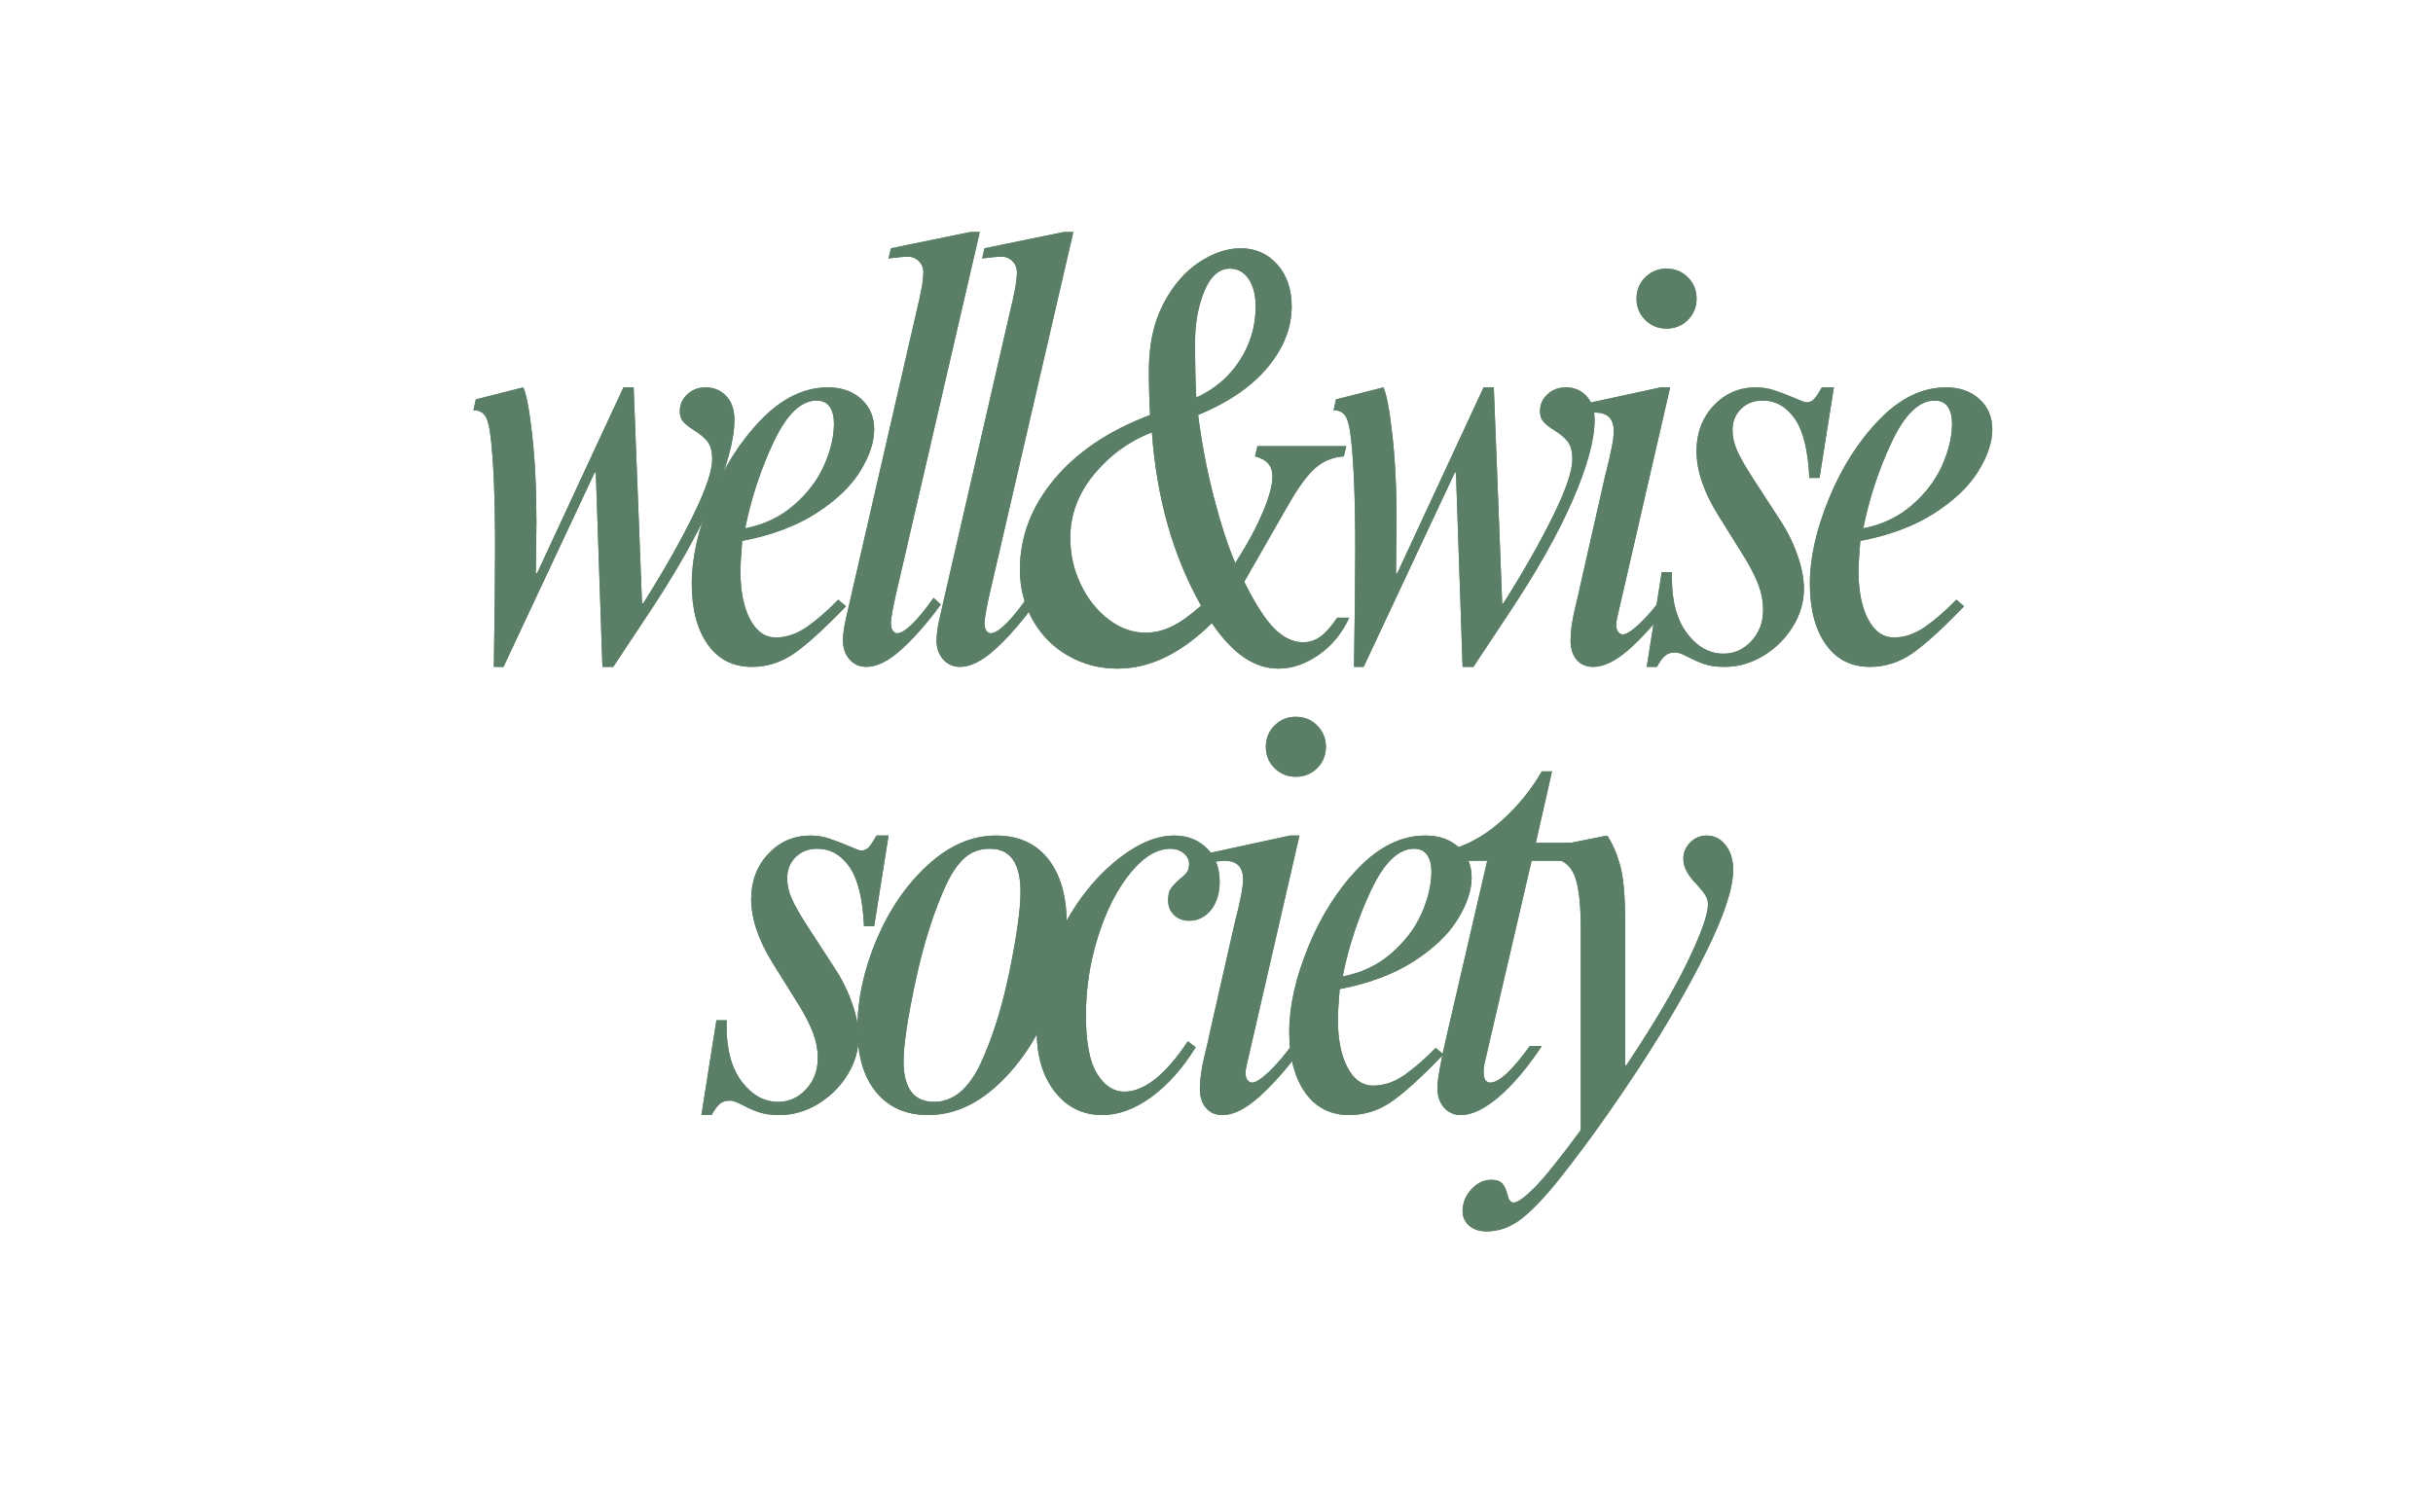 <svg version="1.0" preserveAspectRatio="xMidYMid meet" height="590" viewBox="0 0 711.75 442.5" zoomAndPan="magnify" width="949" xmlns:xlink="http://www.w3.org/1999/xlink" xmlns="http://www.w3.org/2000/svg"><defs><g></g><clipPath id="f365a21f5d"><rect height="309" y="0" width="457" x="0"></rect></clipPath><clipPath id="3c21286a77"><rect height="309" y="0" width="457" x="0"></rect></clipPath></defs><g transform="matrix(1, 0, 0, 1, 129, 66)"><g clip-path="url(#f365a21f5d)"><g fill-opacity="1" fill="#5a7f66"><g transform="translate(0.206, 127.022)"><g><path d="M 27.719 -40.188 L 27.547 -25.266 L 27.906 -25.266 L 53.172 -79.672 L 56.156 -79.672 L 58.609 -16.5 L 58.969 -16.5 C 64.812 -25.738 69.633 -34.219 73.438 -41.938 C 77.238 -49.656 79.141 -55.211 79.141 -58.609 C 79.141 -60.953 78.672 -62.707 77.734 -63.875 C 76.797 -65.039 75.453 -66.148 73.703 -67.203 C 72.41 -68.023 71.414 -68.816 70.719 -69.578 C 70.02 -70.336 69.672 -71.363 69.672 -72.656 C 69.672 -74.645 70.398 -76.312 71.859 -77.656 C 73.316 -79 75.102 -79.672 77.219 -79.672 C 79.664 -79.672 81.68 -78.82 83.266 -77.125 C 84.848 -75.426 85.641 -73.113 85.641 -70.188 C 85.641 -64.344 83.504 -56.504 79.234 -46.672 C 74.961 -36.848 68.613 -25.617 60.188 -12.984 L 50.188 2.109 L 47.031 2.109 L 45.094 -54.75 L 44.75 -54.75 L 18.078 2.109 L 15.266 2.109 C 15.504 -13.336 15.625 -24.922 15.625 -32.641 C 15.625 -47.617 15.156 -58.734 14.219 -65.984 C 13.863 -68.785 13.305 -70.656 12.547 -71.594 C 11.785 -72.531 10.703 -73 9.297 -73 L 10 -76.156 L 23.859 -79.672 C 24.797 -77.68 25.672 -73.031 26.484 -65.719 C 27.305 -58.406 27.719 -49.895 27.719 -40.188 Z M 27.719 -40.188"></path></g></g></g><g fill-opacity="1" fill="#5a7f66"><g transform="translate(65.484, 127.022)"><g><path d="M 47.734 -79.672 C 51.711 -79.672 54.957 -78.531 57.469 -76.25 C 59.988 -73.969 61.25 -71.016 61.25 -67.391 C 61.25 -63.641 59.875 -59.539 57.125 -55.094 C 54.375 -50.656 50.07 -46.562 44.219 -42.812 C 38.375 -39.07 31.18 -36.383 22.641 -34.75 C 22.285 -30.188 22.109 -27.316 22.109 -26.141 C 22.109 -20.18 23.039 -15.414 24.906 -11.844 C 26.781 -8.281 29.301 -6.5 32.469 -6.5 C 35.625 -6.5 38.691 -7.551 41.672 -9.656 C 44.66 -11.758 47.676 -14.391 50.719 -17.547 L 53 -15.625 C 46.562 -8.945 41.469 -4.32 37.719 -1.75 C 33.977 0.82 29.883 2.109 25.438 2.109 C 19.945 2.109 15.648 -0.082 12.547 -4.469 C 9.441 -8.863 7.891 -14.801 7.891 -22.281 C 7.891 -29.77 9.758 -38.078 13.5 -47.203 C 17.25 -56.328 22.164 -64.02 28.25 -70.281 C 34.332 -76.539 40.828 -79.672 47.734 -79.672 Z M 23.516 -38.438 C 29.016 -39.488 33.754 -41.738 37.734 -45.188 C 41.711 -48.633 44.664 -52.52 46.594 -56.844 C 48.52 -61.176 49.484 -65.273 49.484 -69.141 C 49.484 -71.129 49.07 -72.738 48.25 -73.969 C 47.438 -75.195 46.148 -75.812 44.391 -75.812 C 39.828 -75.812 35.645 -71.773 31.844 -63.703 C 28.039 -55.629 25.266 -47.207 23.516 -38.438 Z M 23.516 -38.438"></path></g></g></g><g fill-opacity="1" fill="#5a7f66"><g transform="translate(109.353, 127.022)"><g><path d="M 48.266 -125.125 L 24.562 -22.641 C 23.039 -16.316 22.281 -12.281 22.281 -10.531 C 22.281 -9.707 22.457 -9.031 22.812 -8.5 C 23.164 -7.977 23.578 -7.719 24.047 -7.719 C 26.266 -7.719 29.832 -11.172 34.75 -18.078 L 36.859 -16.141 C 33.223 -11.109 29.473 -6.805 25.609 -3.234 C 21.754 0.328 18.25 2.109 15.094 2.109 C 13.102 2.109 11.461 1.379 10.172 -0.078 C 8.891 -1.547 8.25 -3.391 8.25 -5.609 C 8.25 -7.484 8.598 -9.883 9.297 -12.812 L 30.188 -103.719 C 30.414 -104.531 30.734 -105.988 31.141 -108.094 C 31.555 -110.195 31.766 -111.953 31.766 -113.359 C 31.766 -114.648 31.32 -115.734 30.438 -116.609 C 29.562 -117.484 28.484 -117.922 27.203 -117.922 C 26.266 -117.922 24.391 -117.75 21.578 -117.406 L 22.281 -120.375 L 45.453 -125.125 Z M 48.266 -125.125"></path></g></g></g><g fill-opacity="1" fill="#5a7f66"><g transform="translate(136.727, 127.022)"><g><path d="M 48.266 -125.125 L 24.562 -22.641 C 23.039 -16.316 22.281 -12.281 22.281 -10.531 C 22.281 -9.707 22.457 -9.031 22.812 -8.5 C 23.164 -7.977 23.578 -7.719 24.047 -7.719 C 26.266 -7.719 29.832 -11.172 34.75 -18.078 L 36.859 -16.141 C 33.223 -11.109 29.473 -6.805 25.609 -3.234 C 21.754 0.328 18.25 2.109 15.094 2.109 C 13.102 2.109 11.461 1.379 10.172 -0.078 C 8.891 -1.547 8.25 -3.391 8.25 -5.609 C 8.25 -7.484 8.598 -9.883 9.297 -12.812 L 30.188 -103.719 C 30.414 -104.531 30.734 -105.988 31.141 -108.094 C 31.555 -110.195 31.766 -111.953 31.766 -113.359 C 31.766 -114.648 31.32 -115.734 30.438 -116.609 C 29.562 -117.484 28.484 -117.922 27.203 -117.922 C 26.266 -117.922 24.391 -117.75 21.578 -117.406 L 22.281 -120.375 L 45.453 -125.125 Z M 48.266 -125.125"></path></g></g></g><g fill-opacity="1" fill="#5a7f66"><g transform="translate(164.101, 127.022)"><g><path d="M 43 -84.578 C 43 -92.18 44.398 -98.676 47.203 -104.062 C 50.016 -109.445 53.492 -113.508 57.641 -116.25 C 61.797 -119 65.863 -120.375 69.844 -120.375 C 74.164 -120.375 77.734 -118.797 80.547 -115.641 C 83.359 -112.484 84.766 -108.391 84.766 -103.359 C 84.766 -97.16 82.453 -91.254 77.828 -85.641 C 73.203 -80.023 66.391 -75.344 57.391 -71.594 C 58.441 -63.406 59.957 -55.453 61.938 -47.734 C 63.926 -40.016 66.035 -33.52 68.266 -28.25 C 71.773 -33.75 74.461 -38.723 76.328 -43.172 C 78.203 -47.617 79.141 -51.066 79.141 -53.516 C 79.141 -55.16 78.727 -56.445 77.906 -57.375 C 77.094 -58.312 75.805 -59.016 74.047 -59.484 L 74.75 -62.469 L 100.734 -62.469 L 100.031 -59.484 C 96.863 -59.254 94.141 -58.172 91.859 -56.234 C 89.578 -54.305 86.977 -50.828 84.062 -45.797 L 70.891 -22.812 C 74.055 -16.375 76.984 -11.812 79.672 -9.125 C 82.359 -6.438 85.164 -5.094 88.094 -5.094 C 89.969 -5.094 91.664 -5.645 93.188 -6.75 C 94.707 -7.863 96.344 -9.707 98.094 -12.281 L 101.609 -12.281 C 99.504 -7.719 96.52 -4.094 92.656 -1.406 C 88.789 1.281 84.867 2.625 80.891 2.625 C 73.879 2.625 67.391 -1.816 61.422 -10.703 C 52.41 -1.816 43.227 2.625 33.875 2.625 C 28.602 2.625 23.773 1.367 19.391 -1.141 C 15.004 -3.648 11.551 -7.129 9.031 -11.578 C 6.52 -16.023 5.266 -20.941 5.266 -26.328 C 5.266 -35.922 8.598 -44.723 15.266 -52.734 C 21.93 -60.742 31.289 -67.031 43.344 -71.594 C 43.113 -75.57 43 -79.898 43 -84.578 Z M 74.234 -103.359 C 74.234 -106.641 73.555 -109.301 72.203 -111.344 C 70.859 -113.395 69.02 -114.422 66.688 -114.422 C 63.531 -114.422 61.039 -112.223 59.219 -107.828 C 57.406 -103.441 56.5 -98.441 56.5 -92.828 C 56.5 -86.516 56.617 -81.133 56.859 -76.688 C 62.234 -79.145 66.473 -82.77 69.578 -87.562 C 72.68 -92.363 74.234 -97.629 74.234 -103.359 Z M 20 -35.625 C 20 -30.82 21.02 -26.285 23.062 -22.016 C 25.113 -17.754 27.836 -14.332 31.234 -11.75 C 34.629 -9.176 38.195 -7.891 41.938 -7.891 C 44.633 -7.891 47.238 -8.504 49.75 -9.734 C 52.258 -10.961 55.098 -12.984 58.266 -15.797 C 50.078 -30.297 45.281 -47.203 43.875 -66.516 C 37.207 -63.93 31.562 -59.832 26.938 -54.219 C 22.312 -48.602 20 -42.406 20 -35.625 Z M 20 -35.625"></path></g></g></g><g fill-opacity="1" fill="#5a7f66"><g transform="translate(251.84, 127.022)"><g><path d="M 27.719 -40.188 L 27.547 -25.266 L 27.906 -25.266 L 53.172 -79.672 L 56.156 -79.672 L 58.609 -16.5 L 58.969 -16.5 C 64.812 -25.738 69.633 -34.219 73.438 -41.938 C 77.238 -49.656 79.141 -55.211 79.141 -58.609 C 79.141 -60.953 78.672 -62.707 77.734 -63.875 C 76.797 -65.039 75.453 -66.148 73.703 -67.203 C 72.41 -68.023 71.414 -68.816 70.719 -69.578 C 70.02 -70.336 69.672 -71.363 69.672 -72.656 C 69.672 -74.645 70.398 -76.312 71.859 -77.656 C 73.316 -79 75.102 -79.672 77.219 -79.672 C 79.664 -79.672 81.68 -78.82 83.266 -77.125 C 84.848 -75.426 85.641 -73.113 85.641 -70.188 C 85.641 -64.344 83.504 -56.504 79.234 -46.672 C 74.961 -36.848 68.613 -25.617 60.188 -12.984 L 50.188 2.109 L 47.031 2.109 L 45.094 -54.75 L 44.75 -54.75 L 18.078 2.109 L 15.266 2.109 C 15.504 -13.336 15.625 -24.922 15.625 -32.641 C 15.625 -47.617 15.156 -58.734 14.219 -65.984 C 13.863 -68.785 13.305 -70.656 12.547 -71.594 C 11.785 -72.531 10.703 -73 9.297 -73 L 10 -76.156 L 23.859 -79.672 C 24.797 -77.68 25.672 -73.031 26.484 -65.719 C 27.305 -58.406 27.719 -49.895 27.719 -40.188 Z M 27.719 -40.188"></path></g></g></g><g fill-opacity="1" fill="#5a7f66"><g transform="translate(321.329, 127.022)"><g><path d="M 37.203 -114.422 C 39.66 -114.422 41.738 -113.57 43.438 -111.875 C 45.133 -110.176 45.984 -108.098 45.984 -105.641 C 45.984 -103.18 45.133 -101.102 43.438 -99.406 C 41.738 -97.719 39.66 -96.875 37.203 -96.875 C 34.742 -96.875 32.664 -97.719 30.969 -99.406 C 29.27 -101.102 28.422 -103.18 28.422 -105.641 C 28.422 -108.098 29.27 -110.176 30.969 -111.875 C 32.664 -113.57 34.742 -114.422 37.203 -114.422 Z M 38.25 -79.672 L 23.688 -16.312 C 22.875 -13.039 22.469 -11.055 22.469 -10.359 C 22.469 -9.305 22.672 -8.547 23.078 -8.078 C 23.484 -7.609 23.922 -7.375 24.391 -7.375 C 25.441 -7.375 27.109 -8.453 29.391 -10.609 C 31.672 -12.773 33.984 -15.5 36.328 -18.781 L 38.781 -17.203 C 34.688 -11.586 30.617 -6.961 26.578 -3.328 C 22.547 0.297 18.953 2.109 15.797 2.109 C 13.691 2.109 12.051 1.406 10.875 0 C 9.707 -1.406 9.125 -3.273 9.125 -5.609 C 9.125 -8.305 9.594 -11.582 10.531 -15.438 C 11.469 -19.301 11.938 -21.348 11.938 -21.578 L 19.297 -54.047 C 20.117 -57.203 20.734 -59.832 21.141 -61.938 C 21.555 -64.051 21.766 -65.691 21.766 -66.859 C 21.766 -70.484 19.945 -72.297 16.312 -72.297 C 15.727 -72.297 14.035 -72.117 11.234 -71.766 L 11.938 -74.578 L 35.453 -79.672 Z M 38.25 -79.672"></path></g></g></g><g fill-opacity="1" fill="#5a7f66"><g transform="translate(348.703, 127.022)"><g><path d="M 35.969 -79.672 C 37.844 -79.672 39.656 -79.379 41.406 -78.797 C 43.164 -78.211 45.156 -77.453 47.375 -76.516 C 49.25 -75.691 50.363 -75.281 50.719 -75.281 C 51.656 -75.281 52.414 -75.602 53 -76.25 C 53.582 -76.895 54.344 -78.035 55.281 -79.672 L 58.781 -79.672 L 54.578 -53.172 L 51.594 -53.172 C 51.238 -61.129 49.832 -66.891 47.375 -70.453 C 44.926 -74.023 41.77 -75.812 37.906 -75.812 C 35.332 -75.812 33.223 -74.988 31.578 -73.344 C 29.941 -71.707 29.125 -69.66 29.125 -67.203 C 29.125 -65.223 29.562 -63.238 30.438 -61.25 C 31.32 -59.258 32.816 -56.625 34.922 -53.344 L 43 -40.891 C 45.102 -37.734 46.797 -34.336 48.078 -30.703 C 49.367 -27.078 50.016 -23.742 50.016 -20.703 C 50.016 -16.848 48.93 -13.164 46.766 -9.656 C 44.598 -6.145 41.727 -3.305 38.156 -1.141 C 34.594 1.023 30.82 2.109 26.844 2.109 C 24.625 2.109 22.754 1.875 21.234 1.406 C 19.711 0.938 18.07 0.234 16.312 -0.703 C 16.082 -0.816 15.531 -1.078 14.656 -1.484 C 13.781 -1.898 12.988 -2.109 12.281 -2.109 C 11.113 -2.109 10.148 -1.785 9.391 -1.141 C 8.629 -0.492 7.836 0.586 7.016 2.109 L 4.031 2.109 L 8.422 -25.625 L 11.406 -25.625 L 11.406 -23.688 C 11.406 -16.906 12.895 -11.551 15.875 -7.625 C 18.863 -3.707 22.406 -1.75 26.5 -1.75 C 29.656 -1.75 32.375 -2.977 34.656 -5.438 C 36.938 -7.895 38.078 -10.938 38.078 -14.562 C 38.078 -17.02 37.641 -19.414 36.766 -21.75 C 35.891 -24.094 34.57 -26.727 32.812 -29.656 L 24.922 -42.297 C 20.703 -49.078 18.594 -55.332 18.594 -61.062 C 18.594 -66.332 20.258 -70.75 23.594 -74.312 C 26.938 -77.883 31.062 -79.672 35.969 -79.672 Z M 35.969 -79.672"></path></g></g></g><g fill-opacity="1" fill="#5a7f66"><g transform="translate(392.572, 127.022)"><g><path d="M 47.734 -79.672 C 51.711 -79.672 54.957 -78.531 57.469 -76.25 C 59.988 -73.969 61.25 -71.016 61.25 -67.391 C 61.25 -63.641 59.875 -59.539 57.125 -55.094 C 54.375 -50.656 50.07 -46.562 44.219 -42.812 C 38.375 -39.07 31.18 -36.383 22.641 -34.75 C 22.285 -30.188 22.109 -27.316 22.109 -26.141 C 22.109 -20.18 23.039 -15.414 24.906 -11.844 C 26.781 -8.281 29.301 -6.5 32.469 -6.5 C 35.625 -6.5 38.691 -7.551 41.672 -9.656 C 44.66 -11.758 47.676 -14.391 50.719 -17.547 L 53 -15.625 C 46.562 -8.945 41.469 -4.32 37.719 -1.75 C 33.977 0.82 29.883 2.109 25.438 2.109 C 19.945 2.109 15.648 -0.082 12.547 -4.469 C 9.441 -8.863 7.891 -14.801 7.891 -22.281 C 7.891 -29.77 9.758 -38.078 13.5 -47.203 C 17.25 -56.328 22.164 -64.02 28.25 -70.281 C 34.332 -76.539 40.828 -79.672 47.734 -79.672 Z M 23.516 -38.438 C 29.016 -39.488 33.754 -41.738 37.734 -45.188 C 41.711 -48.633 44.664 -52.52 46.594 -56.844 C 48.52 -61.176 49.484 -65.273 49.484 -69.141 C 49.484 -71.129 49.07 -72.738 48.25 -73.969 C 47.438 -75.195 46.148 -75.812 44.391 -75.812 C 39.828 -75.812 35.645 -71.773 31.844 -63.703 C 28.039 -55.629 25.266 -47.207 23.516 -38.438 Z M 23.516 -38.438"></path></g></g></g><g fill-opacity="1" fill="#5a7f66"><g transform="translate(72.157, 258.163)"><g><path d="M 35.969 -79.672 C 37.844 -79.672 39.656 -79.379 41.406 -78.797 C 43.164 -78.211 45.156 -77.453 47.375 -76.516 C 49.25 -75.691 50.363 -75.281 50.719 -75.281 C 51.656 -75.281 52.414 -75.602 53 -76.25 C 53.582 -76.895 54.344 -78.035 55.281 -79.672 L 58.781 -79.672 L 54.578 -53.172 L 51.594 -53.172 C 51.238 -61.129 49.832 -66.891 47.375 -70.453 C 44.926 -74.023 41.77 -75.812 37.906 -75.812 C 35.332 -75.812 33.223 -74.988 31.578 -73.344 C 29.941 -71.707 29.125 -69.66 29.125 -67.203 C 29.125 -65.223 29.562 -63.238 30.438 -61.25 C 31.32 -59.258 32.816 -56.625 34.922 -53.344 L 43 -40.891 C 45.102 -37.734 46.797 -34.336 48.078 -30.703 C 49.367 -27.078 50.016 -23.742 50.016 -20.703 C 50.016 -16.848 48.93 -13.164 46.766 -9.656 C 44.598 -6.145 41.727 -3.305 38.156 -1.141 C 34.594 1.023 30.82 2.109 26.844 2.109 C 24.625 2.109 22.754 1.875 21.234 1.406 C 19.711 0.938 18.07 0.234 16.312 -0.703 C 16.082 -0.816 15.531 -1.078 14.656 -1.484 C 13.781 -1.898 12.988 -2.109 12.281 -2.109 C 11.113 -2.109 10.148 -1.785 9.391 -1.141 C 8.629 -0.492 7.836 0.586 7.016 2.109 L 4.031 2.109 L 8.422 -25.625 L 11.406 -25.625 L 11.406 -23.688 C 11.406 -16.906 12.895 -11.551 15.875 -7.625 C 18.863 -3.707 22.406 -1.75 26.5 -1.75 C 29.656 -1.75 32.375 -2.977 34.656 -5.438 C 36.938 -7.895 38.078 -10.938 38.078 -14.562 C 38.078 -17.02 37.641 -19.414 36.766 -21.75 C 35.891 -24.094 34.57 -26.727 32.812 -29.656 L 24.922 -42.297 C 20.703 -49.078 18.594 -55.332 18.594 -61.062 C 18.594 -66.332 20.258 -70.75 23.594 -74.312 C 26.938 -77.883 31.062 -79.672 35.969 -79.672 Z M 35.969 -79.672"></path></g></g></g><g fill-opacity="1" fill="#5a7f66"><g transform="translate(116.027, 258.163)"><g><path d="M 46.328 -79.672 C 52.879 -79.672 57.969 -77.391 61.594 -72.828 C 65.219 -68.266 67.031 -61.891 67.031 -53.703 C 67.031 -45.391 65.188 -36.875 61.5 -28.156 C 57.82 -19.445 52.852 -12.223 46.594 -6.484 C 40.332 -0.754 33.633 2.109 26.5 2.109 C 20.062 2.109 15 -0.113 11.312 -4.562 C 7.633 -9.008 5.797 -15.207 5.797 -23.156 C 5.797 -31.695 7.664 -40.383 11.406 -49.219 C 15.145 -58.051 20.145 -65.332 26.406 -71.062 C 32.664 -76.801 39.305 -79.672 46.328 -79.672 Z M 31.766 -65.281 C 28.141 -57.438 25.156 -48.047 22.812 -37.109 C 20.469 -26.172 19.297 -18.305 19.297 -13.516 C 19.297 -9.766 20.023 -6.863 21.484 -4.812 C 22.953 -2.77 25.207 -1.75 28.25 -1.75 C 33.75 -1.75 38.254 -5.438 41.766 -12.812 C 45.273 -20.301 48.109 -29.305 50.266 -39.828 C 52.43 -50.359 53.516 -58.141 53.516 -63.172 C 53.516 -71.598 50.535 -75.812 44.578 -75.812 C 41.648 -75.812 39.191 -74.93 37.203 -73.172 C 35.211 -71.422 33.398 -68.789 31.766 -65.281 Z M 31.766 -65.281"></path></g></g></g><g fill-opacity="1" fill="#5a7f66"><g transform="translate(169.02, 258.163)"><g><path d="M 45.453 -79.672 C 49.305 -79.672 52.488 -78.441 55 -75.984 C 57.52 -73.523 58.781 -70.25 58.781 -66.156 C 58.781 -62.758 57.93 -60.008 56.234 -57.906 C 54.547 -55.801 52.414 -54.75 49.844 -54.75 C 48.082 -54.75 46.617 -55.301 45.453 -56.406 C 44.285 -57.52 43.703 -58.957 43.703 -60.719 C 43.703 -62.238 43.961 -63.379 44.484 -64.141 C 45.016 -64.898 45.863 -65.805 47.031 -66.859 C 48.082 -67.68 48.812 -68.383 49.219 -68.969 C 49.633 -69.551 49.844 -70.367 49.844 -71.422 C 49.844 -72.586 49.312 -73.609 48.25 -74.484 C 47.195 -75.367 45.91 -75.812 44.391 -75.812 C 40.422 -75.812 36.504 -73.441 32.641 -68.703 C 28.773 -63.961 25.645 -57.816 23.25 -50.266 C 20.852 -42.723 19.656 -34.977 19.656 -27.031 C 19.656 -19.188 20.734 -13.508 22.891 -10 C 25.055 -6.488 27.723 -4.734 30.891 -4.734 C 36.734 -4.734 42.93 -9.648 49.484 -19.484 L 51.766 -17.719 C 47.91 -11.52 43.582 -6.664 38.781 -3.156 C 33.988 0.352 29.191 2.109 24.391 2.109 C 18.773 2.109 14.18 -0.141 10.609 -4.641 C 7.047 -9.148 5.266 -15.094 5.266 -22.469 C 5.266 -32.406 7.426 -41.758 11.75 -50.531 C 16.082 -59.312 21.406 -66.363 27.719 -71.688 C 34.039 -77.008 39.953 -79.672 45.453 -79.672 Z M 45.453 -79.672"></path></g></g></g><g fill-opacity="1" fill="#5a7f66"><g transform="translate(212.89, 258.163)"><g><path d="M 37.203 -114.422 C 39.66 -114.422 41.738 -113.57 43.438 -111.875 C 45.133 -110.176 45.984 -108.098 45.984 -105.641 C 45.984 -103.18 45.133 -101.102 43.438 -99.406 C 41.738 -97.719 39.66 -96.875 37.203 -96.875 C 34.742 -96.875 32.664 -97.719 30.969 -99.406 C 29.27 -101.102 28.422 -103.18 28.422 -105.641 C 28.422 -108.098 29.27 -110.176 30.969 -111.875 C 32.664 -113.57 34.742 -114.422 37.203 -114.422 Z M 38.25 -79.672 L 23.688 -16.312 C 22.875 -13.039 22.469 -11.055 22.469 -10.359 C 22.469 -9.305 22.672 -8.547 23.078 -8.078 C 23.484 -7.609 23.922 -7.375 24.391 -7.375 C 25.441 -7.375 27.109 -8.453 29.391 -10.609 C 31.672 -12.773 33.984 -15.5 36.328 -18.781 L 38.781 -17.203 C 34.688 -11.586 30.617 -6.961 26.578 -3.328 C 22.547 0.297 18.953 2.109 15.797 2.109 C 13.691 2.109 12.051 1.406 10.875 0 C 9.707 -1.406 9.125 -3.273 9.125 -5.609 C 9.125 -8.305 9.594 -11.582 10.531 -15.438 C 11.469 -19.301 11.938 -21.348 11.938 -21.578 L 19.297 -54.047 C 20.117 -57.203 20.734 -59.832 21.141 -61.938 C 21.555 -64.051 21.766 -65.691 21.766 -66.859 C 21.766 -70.484 19.945 -72.297 16.312 -72.297 C 15.727 -72.297 14.035 -72.117 11.234 -71.766 L 11.938 -74.578 L 35.453 -79.672 Z M 38.25 -79.672"></path></g></g></g><g fill-opacity="1" fill="#5a7f66"><g transform="translate(240.264, 258.163)"><g><path d="M 47.734 -79.672 C 51.711 -79.672 54.957 -78.531 57.469 -76.25 C 59.988 -73.969 61.25 -71.016 61.25 -67.391 C 61.25 -63.641 59.875 -59.539 57.125 -55.094 C 54.375 -50.656 50.07 -46.562 44.219 -42.812 C 38.375 -39.07 31.18 -36.383 22.641 -34.75 C 22.285 -30.188 22.109 -27.316 22.109 -26.141 C 22.109 -20.18 23.039 -15.414 24.906 -11.844 C 26.781 -8.281 29.301 -6.5 32.469 -6.5 C 35.625 -6.5 38.691 -7.551 41.672 -9.656 C 44.66 -11.758 47.676 -14.391 50.719 -17.547 L 53 -15.625 C 46.562 -8.945 41.469 -4.32 37.719 -1.75 C 33.977 0.82 29.883 2.109 25.438 2.109 C 19.945 2.109 15.648 -0.082 12.547 -4.469 C 9.441 -8.863 7.891 -14.801 7.891 -22.281 C 7.891 -29.77 9.758 -38.078 13.5 -47.203 C 17.25 -56.328 22.164 -64.02 28.25 -70.281 C 34.332 -76.539 40.828 -79.672 47.734 -79.672 Z M 23.516 -38.438 C 29.016 -39.488 33.754 -41.738 37.734 -45.188 C 41.711 -48.633 44.664 -52.52 46.594 -56.844 C 48.52 -61.176 49.484 -65.273 49.484 -69.141 C 49.484 -71.129 49.07 -72.738 48.25 -73.969 C 47.438 -75.195 46.148 -75.812 44.391 -75.812 C 39.828 -75.812 35.645 -71.773 31.844 -63.703 C 28.039 -55.629 25.266 -47.207 23.516 -38.438 Z M 23.516 -38.438"></path></g></g></g><g fill-opacity="1" fill="#5a7f66"><g transform="translate(284.133, 258.163)"><g><path d="M 37.906 -98.453 L 40.891 -98.453 L 36.156 -77.562 L 48.078 -77.562 L 46.859 -72.297 L 34.922 -72.297 L 21.234 -13.344 C 20.992 -12.406 20.875 -11.469 20.875 -10.531 C 20.875 -8.426 21.52 -7.375 22.812 -7.375 C 25.383 -7.375 29.242 -10.941 34.391 -18.078 L 37.906 -18.078 C 33.695 -11.754 29.516 -6.805 25.359 -3.234 C 21.203 0.328 17.488 2.109 14.219 2.109 C 12.227 2.109 10.586 1.379 9.297 -0.078 C 8.016 -1.547 7.375 -3.453 7.375 -5.797 C 7.375 -8.129 8.191 -12.863 9.828 -20 L 21.938 -72.297 L 11.75 -72.297 L 12.641 -75.984 C 17.43 -77.504 22.078 -80.312 26.578 -84.406 C 31.086 -88.5 34.863 -93.18 37.906 -98.453 Z M 37.906 -98.453"></path></g></g></g><g fill-opacity="1" fill="#5a7f66"><g transform="translate(311.507, 258.163)"><g><path d="M 34.922 -54.047 L 34.922 -12.453 L 35.266 -12.453 C 43.223 -24.391 49.191 -34.484 53.172 -42.734 C 57.148 -50.984 59.141 -56.566 59.141 -59.484 C 59.141 -60.535 58.875 -61.473 58.344 -62.297 C 57.82 -63.117 56.973 -64.172 55.797 -65.453 C 53.223 -68.023 51.938 -70.484 51.938 -72.828 C 51.938 -74.703 52.609 -76.312 53.953 -77.656 C 55.305 -79 56.914 -79.672 58.781 -79.672 C 61.008 -79.672 62.852 -78.734 64.312 -76.859 C 65.781 -74.984 66.516 -72.586 66.516 -69.672 C 66.516 -64.285 63.879 -56.27 58.609 -45.625 C 53.348 -34.977 46.828 -23.719 39.047 -11.844 C 31.266 0.031 23.688 10.645 16.312 20 C 11.988 25.5 8.188 29.566 4.906 32.203 C 1.633 34.836 -1.867 36.156 -5.609 36.156 C -7.723 36.156 -9.422 35.598 -10.703 34.484 C -11.992 33.367 -12.641 31.938 -12.641 30.188 C -12.641 27.844 -11.789 25.734 -10.094 23.859 C -8.395 21.992 -6.438 21.062 -4.219 21.062 C -2.695 21.062 -1.613 21.441 -0.969 22.203 C -0.32 22.961 0.172 24.07 0.516 25.531 C 0.867 26.988 1.457 27.719 2.281 27.719 C 3.445 27.719 5.461 26.285 8.328 23.422 C 11.203 20.555 15.738 14.914 21.938 6.5 L 21.938 -52.297 C 21.938 -60.484 21.203 -65.977 19.734 -68.781 C 18.273 -71.594 15.969 -73 12.812 -73 L 9.656 -72.828 L 10.359 -75.812 L 29.656 -79.672 C 31.176 -77.441 32.43 -74.57 33.422 -71.062 C 34.422 -67.562 34.922 -61.891 34.922 -54.047 Z M 34.922 -54.047"></path></g></g></g></g></g><g transform="matrix(1, 0, 0, 1, 129, 66)"><g clip-path="url(#3c21286a77)"><g fill-opacity="1" fill="#5a7f66"><g transform="translate(0.206, 127.022)"><g><path d="M 27.719 -40.188 L 27.547 -25.266 L 27.906 -25.266 L 53.172 -79.672 L 56.156 -79.672 L 58.609 -16.5 L 58.969 -16.5 C 64.812 -25.738 69.633 -34.219 73.438 -41.938 C 77.238 -49.656 79.141 -55.211 79.141 -58.609 C 79.141 -60.953 78.672 -62.707 77.734 -63.875 C 76.797 -65.039 75.453 -66.148 73.703 -67.203 C 72.41 -68.023 71.414 -68.816 70.719 -69.578 C 70.02 -70.336 69.672 -71.363 69.672 -72.656 C 69.672 -74.645 70.398 -76.312 71.859 -77.656 C 73.316 -79 75.102 -79.672 77.219 -79.672 C 79.664 -79.672 81.68 -78.82 83.266 -77.125 C 84.848 -75.426 85.641 -73.113 85.641 -70.188 C 85.641 -64.344 83.504 -56.504 79.234 -46.672 C 74.961 -36.848 68.613 -25.617 60.188 -12.984 L 50.188 2.109 L 47.031 2.109 L 45.094 -54.75 L 44.75 -54.75 L 18.078 2.109 L 15.266 2.109 C 15.504 -13.336 15.625 -24.922 15.625 -32.641 C 15.625 -47.617 15.156 -58.734 14.219 -65.984 C 13.863 -68.785 13.305 -70.656 12.547 -71.594 C 11.785 -72.531 10.703 -73 9.297 -73 L 10 -76.156 L 23.859 -79.672 C 24.797 -77.68 25.672 -73.031 26.484 -65.719 C 27.305 -58.406 27.719 -49.895 27.719 -40.188 Z M 27.719 -40.188"></path></g></g></g><g fill-opacity="1" fill="#5a7f66"><g transform="translate(65.484, 127.022)"><g><path d="M 47.734 -79.672 C 51.711 -79.672 54.957 -78.531 57.469 -76.25 C 59.988 -73.969 61.25 -71.016 61.25 -67.391 C 61.25 -63.641 59.875 -59.539 57.125 -55.094 C 54.375 -50.656 50.07 -46.562 44.219 -42.812 C 38.375 -39.07 31.18 -36.383 22.641 -34.75 C 22.285 -30.188 22.109 -27.316 22.109 -26.141 C 22.109 -20.18 23.039 -15.414 24.906 -11.844 C 26.781 -8.281 29.301 -6.5 32.469 -6.5 C 35.625 -6.5 38.691 -7.551 41.672 -9.656 C 44.66 -11.758 47.676 -14.391 50.719 -17.547 L 53 -15.625 C 46.562 -8.945 41.469 -4.32 37.719 -1.75 C 33.977 0.82 29.883 2.109 25.438 2.109 C 19.945 2.109 15.648 -0.082 12.547 -4.469 C 9.441 -8.863 7.891 -14.801 7.891 -22.281 C 7.891 -29.77 9.758 -38.078 13.5 -47.203 C 17.25 -56.328 22.164 -64.02 28.25 -70.281 C 34.332 -76.539 40.828 -79.672 47.734 -79.672 Z M 23.516 -38.438 C 29.016 -39.488 33.754 -41.738 37.734 -45.188 C 41.711 -48.633 44.664 -52.52 46.594 -56.844 C 48.52 -61.176 49.484 -65.273 49.484 -69.141 C 49.484 -71.129 49.07 -72.738 48.25 -73.969 C 47.438 -75.195 46.148 -75.812 44.391 -75.812 C 39.828 -75.812 35.645 -71.773 31.844 -63.703 C 28.039 -55.629 25.266 -47.207 23.516 -38.438 Z M 23.516 -38.438"></path></g></g></g><g fill-opacity="1" fill="#5a7f66"><g transform="translate(109.353, 127.022)"><g><path d="M 48.266 -125.125 L 24.562 -22.641 C 23.039 -16.316 22.281 -12.281 22.281 -10.531 C 22.281 -9.707 22.457 -9.031 22.812 -8.5 C 23.164 -7.977 23.578 -7.719 24.047 -7.719 C 26.266 -7.719 29.832 -11.172 34.75 -18.078 L 36.859 -16.141 C 33.223 -11.109 29.473 -6.805 25.609 -3.234 C 21.754 0.328 18.25 2.109 15.094 2.109 C 13.102 2.109 11.461 1.379 10.172 -0.078 C 8.891 -1.547 8.25 -3.391 8.25 -5.609 C 8.25 -7.484 8.598 -9.883 9.297 -12.812 L 30.188 -103.719 C 30.414 -104.531 30.734 -105.988 31.141 -108.094 C 31.555 -110.195 31.766 -111.953 31.766 -113.359 C 31.766 -114.648 31.32 -115.734 30.438 -116.609 C 29.562 -117.484 28.484 -117.922 27.203 -117.922 C 26.266 -117.922 24.391 -117.75 21.578 -117.406 L 22.281 -120.375 L 45.453 -125.125 Z M 48.266 -125.125"></path></g></g></g><g fill-opacity="1" fill="#5a7f66"><g transform="translate(136.727, 127.022)"><g><path d="M 48.266 -125.125 L 24.562 -22.641 C 23.039 -16.316 22.281 -12.281 22.281 -10.531 C 22.281 -9.707 22.457 -9.031 22.812 -8.5 C 23.164 -7.977 23.578 -7.719 24.047 -7.719 C 26.266 -7.719 29.832 -11.172 34.75 -18.078 L 36.859 -16.141 C 33.223 -11.109 29.473 -6.805 25.609 -3.234 C 21.754 0.328 18.25 2.109 15.094 2.109 C 13.102 2.109 11.461 1.379 10.172 -0.078 C 8.891 -1.547 8.25 -3.391 8.25 -5.609 C 8.25 -7.484 8.598 -9.883 9.297 -12.812 L 30.188 -103.719 C 30.414 -104.531 30.734 -105.988 31.141 -108.094 C 31.555 -110.195 31.766 -111.953 31.766 -113.359 C 31.766 -114.648 31.32 -115.734 30.438 -116.609 C 29.562 -117.484 28.484 -117.922 27.203 -117.922 C 26.266 -117.922 24.391 -117.75 21.578 -117.406 L 22.281 -120.375 L 45.453 -125.125 Z M 48.266 -125.125"></path></g></g></g><g fill-opacity="1" fill="#5a7f66"><g transform="translate(164.101, 127.022)"><g><path d="M 43 -84.578 C 43 -92.18 44.398 -98.676 47.203 -104.062 C 50.016 -109.445 53.492 -113.508 57.641 -116.25 C 61.797 -119 65.863 -120.375 69.844 -120.375 C 74.164 -120.375 77.734 -118.797 80.547 -115.641 C 83.359 -112.484 84.766 -108.391 84.766 -103.359 C 84.766 -97.16 82.453 -91.254 77.828 -85.641 C 73.203 -80.023 66.391 -75.344 57.391 -71.594 C 58.441 -63.406 59.957 -55.453 61.938 -47.734 C 63.926 -40.016 66.035 -33.52 68.266 -28.25 C 71.773 -33.75 74.461 -38.723 76.328 -43.172 C 78.203 -47.617 79.141 -51.066 79.141 -53.516 C 79.141 -55.16 78.727 -56.445 77.906 -57.375 C 77.094 -58.312 75.805 -59.016 74.047 -59.484 L 74.75 -62.469 L 100.734 -62.469 L 100.031 -59.484 C 96.863 -59.254 94.141 -58.172 91.859 -56.234 C 89.578 -54.305 86.977 -50.828 84.062 -45.797 L 70.891 -22.812 C 74.055 -16.375 76.984 -11.812 79.672 -9.125 C 82.359 -6.438 85.164 -5.094 88.094 -5.094 C 89.969 -5.094 91.664 -5.645 93.188 -6.75 C 94.707 -7.863 96.344 -9.707 98.094 -12.281 L 101.609 -12.281 C 99.504 -7.719 96.52 -4.094 92.656 -1.406 C 88.789 1.281 84.867 2.625 80.891 2.625 C 73.879 2.625 67.391 -1.816 61.422 -10.703 C 52.41 -1.816 43.227 2.625 33.875 2.625 C 28.602 2.625 23.773 1.367 19.391 -1.141 C 15.004 -3.648 11.551 -7.129 9.031 -11.578 C 6.52 -16.023 5.266 -20.941 5.266 -26.328 C 5.266 -35.922 8.598 -44.723 15.266 -52.734 C 21.93 -60.742 31.289 -67.031 43.344 -71.594 C 43.113 -75.57 43 -79.898 43 -84.578 Z M 74.234 -103.359 C 74.234 -106.641 73.555 -109.301 72.203 -111.344 C 70.859 -113.395 69.02 -114.422 66.688 -114.422 C 63.531 -114.422 61.039 -112.223 59.219 -107.828 C 57.406 -103.441 56.5 -98.441 56.5 -92.828 C 56.5 -86.516 56.617 -81.133 56.859 -76.688 C 62.234 -79.145 66.473 -82.77 69.578 -87.562 C 72.68 -92.363 74.234 -97.629 74.234 -103.359 Z M 20 -35.625 C 20 -30.82 21.02 -26.285 23.062 -22.016 C 25.113 -17.754 27.836 -14.332 31.234 -11.75 C 34.629 -9.176 38.195 -7.891 41.938 -7.891 C 44.633 -7.891 47.238 -8.504 49.75 -9.734 C 52.258 -10.961 55.098 -12.984 58.266 -15.797 C 50.078 -30.297 45.281 -47.203 43.875 -66.516 C 37.207 -63.93 31.562 -59.832 26.938 -54.219 C 22.312 -48.602 20 -42.406 20 -35.625 Z M 20 -35.625"></path></g></g></g><g fill-opacity="1" fill="#5a7f66"><g transform="translate(251.84, 127.022)"><g><path d="M 27.719 -40.188 L 27.547 -25.266 L 27.906 -25.266 L 53.172 -79.672 L 56.156 -79.672 L 58.609 -16.5 L 58.969 -16.5 C 64.812 -25.738 69.633 -34.219 73.438 -41.938 C 77.238 -49.656 79.141 -55.211 79.141 -58.609 C 79.141 -60.953 78.672 -62.707 77.734 -63.875 C 76.797 -65.039 75.453 -66.148 73.703 -67.203 C 72.41 -68.023 71.414 -68.816 70.719 -69.578 C 70.02 -70.336 69.672 -71.363 69.672 -72.656 C 69.672 -74.645 70.398 -76.312 71.859 -77.656 C 73.316 -79 75.102 -79.672 77.219 -79.672 C 79.664 -79.672 81.68 -78.82 83.266 -77.125 C 84.848 -75.426 85.641 -73.113 85.641 -70.188 C 85.641 -64.344 83.504 -56.504 79.234 -46.672 C 74.961 -36.848 68.613 -25.617 60.188 -12.984 L 50.188 2.109 L 47.031 2.109 L 45.094 -54.75 L 44.75 -54.75 L 18.078 2.109 L 15.266 2.109 C 15.504 -13.336 15.625 -24.922 15.625 -32.641 C 15.625 -47.617 15.156 -58.734 14.219 -65.984 C 13.863 -68.785 13.305 -70.656 12.547 -71.594 C 11.785 -72.531 10.703 -73 9.297 -73 L 10 -76.156 L 23.859 -79.672 C 24.797 -77.68 25.672 -73.031 26.484 -65.719 C 27.305 -58.406 27.719 -49.895 27.719 -40.188 Z M 27.719 -40.188"></path></g></g></g><g fill-opacity="1" fill="#5a7f66"><g transform="translate(321.329, 127.022)"><g><path d="M 37.203 -114.422 C 39.66 -114.422 41.738 -113.57 43.438 -111.875 C 45.133 -110.176 45.984 -108.098 45.984 -105.641 C 45.984 -103.18 45.133 -101.102 43.438 -99.406 C 41.738 -97.719 39.66 -96.875 37.203 -96.875 C 34.742 -96.875 32.664 -97.719 30.969 -99.406 C 29.27 -101.102 28.422 -103.18 28.422 -105.641 C 28.422 -108.098 29.27 -110.176 30.969 -111.875 C 32.664 -113.57 34.742 -114.422 37.203 -114.422 Z M 38.25 -79.672 L 23.688 -16.312 C 22.875 -13.039 22.469 -11.055 22.469 -10.359 C 22.469 -9.305 22.672 -8.547 23.078 -8.078 C 23.484 -7.609 23.922 -7.375 24.391 -7.375 C 25.441 -7.375 27.109 -8.453 29.391 -10.609 C 31.672 -12.773 33.984 -15.5 36.328 -18.781 L 38.781 -17.203 C 34.688 -11.586 30.617 -6.961 26.578 -3.328 C 22.547 0.297 18.953 2.109 15.797 2.109 C 13.691 2.109 12.051 1.406 10.875 0 C 9.707 -1.406 9.125 -3.273 9.125 -5.609 C 9.125 -8.305 9.594 -11.582 10.531 -15.438 C 11.469 -19.301 11.938 -21.348 11.938 -21.578 L 19.297 -54.047 C 20.117 -57.203 20.734 -59.832 21.141 -61.938 C 21.555 -64.051 21.766 -65.691 21.766 -66.859 C 21.766 -70.484 19.945 -72.297 16.312 -72.297 C 15.727 -72.297 14.035 -72.117 11.234 -71.766 L 11.938 -74.578 L 35.453 -79.672 Z M 38.25 -79.672"></path></g></g></g><g fill-opacity="1" fill="#5a7f66"><g transform="translate(348.703, 127.022)"><g><path d="M 35.969 -79.672 C 37.844 -79.672 39.656 -79.379 41.406 -78.797 C 43.164 -78.211 45.156 -77.453 47.375 -76.516 C 49.25 -75.691 50.363 -75.281 50.719 -75.281 C 51.656 -75.281 52.414 -75.602 53 -76.25 C 53.582 -76.895 54.344 -78.035 55.281 -79.672 L 58.781 -79.672 L 54.578 -53.172 L 51.594 -53.172 C 51.238 -61.129 49.832 -66.891 47.375 -70.453 C 44.926 -74.023 41.77 -75.812 37.906 -75.812 C 35.332 -75.812 33.223 -74.988 31.578 -73.344 C 29.941 -71.707 29.125 -69.66 29.125 -67.203 C 29.125 -65.223 29.562 -63.238 30.438 -61.25 C 31.32 -59.258 32.816 -56.625 34.922 -53.344 L 43 -40.891 C 45.102 -37.734 46.797 -34.336 48.078 -30.703 C 49.367 -27.078 50.016 -23.742 50.016 -20.703 C 50.016 -16.848 48.93 -13.164 46.766 -9.656 C 44.598 -6.145 41.727 -3.305 38.156 -1.141 C 34.594 1.023 30.82 2.109 26.844 2.109 C 24.625 2.109 22.754 1.875 21.234 1.406 C 19.711 0.938 18.07 0.234 16.312 -0.703 C 16.082 -0.816 15.531 -1.078 14.656 -1.484 C 13.781 -1.898 12.988 -2.109 12.281 -2.109 C 11.113 -2.109 10.148 -1.785 9.391 -1.141 C 8.629 -0.492 7.836 0.586 7.016 2.109 L 4.031 2.109 L 8.422 -25.625 L 11.406 -25.625 L 11.406 -23.688 C 11.406 -16.906 12.895 -11.551 15.875 -7.625 C 18.863 -3.707 22.406 -1.75 26.5 -1.75 C 29.656 -1.75 32.375 -2.977 34.656 -5.438 C 36.938 -7.895 38.078 -10.938 38.078 -14.562 C 38.078 -17.02 37.641 -19.414 36.766 -21.75 C 35.891 -24.094 34.57 -26.727 32.812 -29.656 L 24.922 -42.297 C 20.703 -49.078 18.594 -55.332 18.594 -61.062 C 18.594 -66.332 20.258 -70.75 23.594 -74.312 C 26.938 -77.883 31.062 -79.672 35.969 -79.672 Z M 35.969 -79.672"></path></g></g></g><g fill-opacity="1" fill="#5a7f66"><g transform="translate(392.572, 127.022)"><g><path d="M 47.734 -79.672 C 51.711 -79.672 54.957 -78.531 57.469 -76.25 C 59.988 -73.969 61.25 -71.016 61.25 -67.391 C 61.25 -63.641 59.875 -59.539 57.125 -55.094 C 54.375 -50.656 50.07 -46.562 44.219 -42.812 C 38.375 -39.07 31.18 -36.383 22.641 -34.75 C 22.285 -30.188 22.109 -27.316 22.109 -26.141 C 22.109 -20.18 23.039 -15.414 24.906 -11.844 C 26.781 -8.281 29.301 -6.5 32.469 -6.5 C 35.625 -6.5 38.691 -7.551 41.672 -9.656 C 44.66 -11.758 47.676 -14.391 50.719 -17.547 L 53 -15.625 C 46.562 -8.945 41.469 -4.32 37.719 -1.75 C 33.977 0.82 29.883 2.109 25.438 2.109 C 19.945 2.109 15.648 -0.082 12.547 -4.469 C 9.441 -8.863 7.891 -14.801 7.891 -22.281 C 7.891 -29.77 9.758 -38.078 13.5 -47.203 C 17.25 -56.328 22.164 -64.02 28.25 -70.281 C 34.332 -76.539 40.828 -79.672 47.734 -79.672 Z M 23.516 -38.438 C 29.016 -39.488 33.754 -41.738 37.734 -45.188 C 41.711 -48.633 44.664 -52.52 46.594 -56.844 C 48.52 -61.176 49.484 -65.273 49.484 -69.141 C 49.484 -71.129 49.07 -72.738 48.25 -73.969 C 47.438 -75.195 46.148 -75.812 44.391 -75.812 C 39.828 -75.812 35.645 -71.773 31.844 -63.703 C 28.039 -55.629 25.266 -47.207 23.516 -38.438 Z M 23.516 -38.438"></path></g></g></g><g fill-opacity="1" fill="#5a7f66"><g transform="translate(72.157, 258.163)"><g><path d="M 35.969 -79.672 C 37.844 -79.672 39.656 -79.379 41.406 -78.797 C 43.164 -78.211 45.156 -77.453 47.375 -76.516 C 49.25 -75.691 50.363 -75.281 50.719 -75.281 C 51.656 -75.281 52.414 -75.602 53 -76.25 C 53.582 -76.895 54.344 -78.035 55.281 -79.672 L 58.781 -79.672 L 54.578 -53.172 L 51.594 -53.172 C 51.238 -61.129 49.832 -66.891 47.375 -70.453 C 44.926 -74.023 41.77 -75.812 37.906 -75.812 C 35.332 -75.812 33.223 -74.988 31.578 -73.344 C 29.941 -71.707 29.125 -69.66 29.125 -67.203 C 29.125 -65.223 29.562 -63.238 30.438 -61.25 C 31.32 -59.258 32.816 -56.625 34.922 -53.344 L 43 -40.891 C 45.102 -37.734 46.797 -34.336 48.078 -30.703 C 49.367 -27.078 50.016 -23.742 50.016 -20.703 C 50.016 -16.848 48.93 -13.164 46.766 -9.656 C 44.598 -6.145 41.727 -3.305 38.156 -1.141 C 34.594 1.023 30.82 2.109 26.844 2.109 C 24.625 2.109 22.754 1.875 21.234 1.406 C 19.711 0.938 18.07 0.234 16.312 -0.703 C 16.082 -0.816 15.531 -1.078 14.656 -1.484 C 13.781 -1.898 12.988 -2.109 12.281 -2.109 C 11.113 -2.109 10.148 -1.785 9.391 -1.141 C 8.629 -0.492 7.836 0.586 7.016 2.109 L 4.031 2.109 L 8.422 -25.625 L 11.406 -25.625 L 11.406 -23.688 C 11.406 -16.906 12.895 -11.551 15.875 -7.625 C 18.863 -3.707 22.406 -1.75 26.5 -1.75 C 29.656 -1.75 32.375 -2.977 34.656 -5.438 C 36.938 -7.895 38.078 -10.938 38.078 -14.562 C 38.078 -17.02 37.641 -19.414 36.766 -21.75 C 35.891 -24.094 34.57 -26.727 32.812 -29.656 L 24.922 -42.297 C 20.703 -49.078 18.594 -55.332 18.594 -61.062 C 18.594 -66.332 20.258 -70.75 23.594 -74.312 C 26.938 -77.883 31.062 -79.672 35.969 -79.672 Z M 35.969 -79.672"></path></g></g></g><g fill-opacity="1" fill="#5a7f66"><g transform="translate(116.027, 258.163)"><g><path d="M 46.328 -79.672 C 52.879 -79.672 57.969 -77.391 61.594 -72.828 C 65.219 -68.266 67.031 -61.891 67.031 -53.703 C 67.031 -45.391 65.188 -36.875 61.5 -28.156 C 57.82 -19.445 52.852 -12.223 46.594 -6.484 C 40.332 -0.754 33.633 2.109 26.5 2.109 C 20.062 2.109 15 -0.113 11.312 -4.562 C 7.633 -9.008 5.797 -15.207 5.797 -23.156 C 5.797 -31.695 7.664 -40.383 11.406 -49.219 C 15.145 -58.051 20.145 -65.332 26.406 -71.062 C 32.664 -76.801 39.305 -79.672 46.328 -79.672 Z M 31.766 -65.281 C 28.141 -57.438 25.156 -48.047 22.812 -37.109 C 20.469 -26.172 19.297 -18.305 19.297 -13.516 C 19.297 -9.766 20.023 -6.863 21.484 -4.812 C 22.953 -2.77 25.207 -1.75 28.25 -1.75 C 33.75 -1.75 38.254 -5.438 41.766 -12.812 C 45.273 -20.301 48.109 -29.305 50.266 -39.828 C 52.43 -50.359 53.516 -58.141 53.516 -63.172 C 53.516 -71.598 50.535 -75.812 44.578 -75.812 C 41.648 -75.812 39.191 -74.93 37.203 -73.172 C 35.211 -71.422 33.398 -68.789 31.766 -65.281 Z M 31.766 -65.281"></path></g></g></g><g fill-opacity="1" fill="#5a7f66"><g transform="translate(169.02, 258.163)"><g><path d="M 45.453 -79.672 C 49.305 -79.672 52.488 -78.441 55 -75.984 C 57.52 -73.523 58.781 -70.25 58.781 -66.156 C 58.781 -62.758 57.93 -60.008 56.234 -57.906 C 54.547 -55.801 52.414 -54.75 49.844 -54.75 C 48.082 -54.75 46.617 -55.301 45.453 -56.406 C 44.285 -57.52 43.703 -58.957 43.703 -60.719 C 43.703 -62.238 43.961 -63.379 44.484 -64.141 C 45.016 -64.898 45.863 -65.805 47.031 -66.859 C 48.082 -67.68 48.812 -68.383 49.219 -68.969 C 49.633 -69.551 49.844 -70.367 49.844 -71.422 C 49.844 -72.586 49.312 -73.609 48.25 -74.484 C 47.195 -75.367 45.91 -75.812 44.391 -75.812 C 40.422 -75.812 36.504 -73.441 32.641 -68.703 C 28.773 -63.961 25.645 -57.816 23.25 -50.266 C 20.852 -42.723 19.656 -34.977 19.656 -27.031 C 19.656 -19.188 20.734 -13.508 22.891 -10 C 25.055 -6.488 27.723 -4.734 30.891 -4.734 C 36.734 -4.734 42.93 -9.648 49.484 -19.484 L 51.766 -17.719 C 47.91 -11.52 43.582 -6.664 38.781 -3.156 C 33.988 0.352 29.191 2.109 24.391 2.109 C 18.773 2.109 14.18 -0.141 10.609 -4.641 C 7.047 -9.148 5.266 -15.094 5.266 -22.469 C 5.266 -32.406 7.426 -41.758 11.75 -50.531 C 16.082 -59.312 21.406 -66.363 27.719 -71.688 C 34.039 -77.008 39.953 -79.672 45.453 -79.672 Z M 45.453 -79.672"></path></g></g></g><g fill-opacity="1" fill="#5a7f66"><g transform="translate(212.89, 258.163)"><g><path d="M 37.203 -114.422 C 39.66 -114.422 41.738 -113.57 43.438 -111.875 C 45.133 -110.176 45.984 -108.098 45.984 -105.641 C 45.984 -103.18 45.133 -101.102 43.438 -99.406 C 41.738 -97.719 39.66 -96.875 37.203 -96.875 C 34.742 -96.875 32.664 -97.719 30.969 -99.406 C 29.27 -101.102 28.422 -103.18 28.422 -105.641 C 28.422 -108.098 29.27 -110.176 30.969 -111.875 C 32.664 -113.57 34.742 -114.422 37.203 -114.422 Z M 38.25 -79.672 L 23.688 -16.312 C 22.875 -13.039 22.469 -11.055 22.469 -10.359 C 22.469 -9.305 22.672 -8.547 23.078 -8.078 C 23.484 -7.609 23.922 -7.375 24.391 -7.375 C 25.441 -7.375 27.109 -8.453 29.391 -10.609 C 31.672 -12.773 33.984 -15.5 36.328 -18.781 L 38.781 -17.203 C 34.688 -11.586 30.617 -6.961 26.578 -3.328 C 22.547 0.297 18.953 2.109 15.797 2.109 C 13.691 2.109 12.051 1.406 10.875 0 C 9.707 -1.406 9.125 -3.273 9.125 -5.609 C 9.125 -8.305 9.594 -11.582 10.531 -15.438 C 11.469 -19.301 11.938 -21.348 11.938 -21.578 L 19.297 -54.047 C 20.117 -57.203 20.734 -59.832 21.141 -61.938 C 21.555 -64.051 21.766 -65.691 21.766 -66.859 C 21.766 -70.484 19.945 -72.297 16.312 -72.297 C 15.727 -72.297 14.035 -72.117 11.234 -71.766 L 11.938 -74.578 L 35.453 -79.672 Z M 38.25 -79.672"></path></g></g></g><g fill-opacity="1" fill="#5a7f66"><g transform="translate(240.264, 258.163)"><g><path d="M 47.734 -79.672 C 51.711 -79.672 54.957 -78.531 57.469 -76.25 C 59.988 -73.969 61.25 -71.016 61.25 -67.391 C 61.25 -63.641 59.875 -59.539 57.125 -55.094 C 54.375 -50.656 50.07 -46.562 44.219 -42.812 C 38.375 -39.07 31.18 -36.383 22.641 -34.75 C 22.285 -30.188 22.109 -27.316 22.109 -26.141 C 22.109 -20.18 23.039 -15.414 24.906 -11.844 C 26.781 -8.281 29.301 -6.5 32.469 -6.5 C 35.625 -6.5 38.691 -7.551 41.672 -9.656 C 44.66 -11.758 47.676 -14.391 50.719 -17.547 L 53 -15.625 C 46.562 -8.945 41.469 -4.32 37.719 -1.75 C 33.977 0.82 29.883 2.109 25.438 2.109 C 19.945 2.109 15.648 -0.082 12.547 -4.469 C 9.441 -8.863 7.891 -14.801 7.891 -22.281 C 7.891 -29.77 9.758 -38.078 13.5 -47.203 C 17.25 -56.328 22.164 -64.02 28.25 -70.281 C 34.332 -76.539 40.828 -79.672 47.734 -79.672 Z M 23.516 -38.438 C 29.016 -39.488 33.754 -41.738 37.734 -45.188 C 41.711 -48.633 44.664 -52.52 46.594 -56.844 C 48.52 -61.176 49.484 -65.273 49.484 -69.141 C 49.484 -71.129 49.07 -72.738 48.25 -73.969 C 47.438 -75.195 46.148 -75.812 44.391 -75.812 C 39.828 -75.812 35.645 -71.773 31.844 -63.703 C 28.039 -55.629 25.266 -47.207 23.516 -38.438 Z M 23.516 -38.438"></path></g></g></g><g fill-opacity="1" fill="#5a7f66"><g transform="translate(284.133, 258.163)"><g><path d="M 37.906 -98.453 L 40.891 -98.453 L 36.156 -77.562 L 48.078 -77.562 L 46.859 -72.297 L 34.922 -72.297 L 21.234 -13.344 C 20.992 -12.406 20.875 -11.469 20.875 -10.531 C 20.875 -8.426 21.52 -7.375 22.812 -7.375 C 25.383 -7.375 29.242 -10.941 34.391 -18.078 L 37.906 -18.078 C 33.695 -11.754 29.516 -6.805 25.359 -3.234 C 21.203 0.328 17.488 2.109 14.219 2.109 C 12.227 2.109 10.586 1.379 9.297 -0.078 C 8.016 -1.547 7.375 -3.453 7.375 -5.797 C 7.375 -8.129 8.191 -12.863 9.828 -20 L 21.938 -72.297 L 11.75 -72.297 L 12.641 -75.984 C 17.43 -77.504 22.078 -80.312 26.578 -84.406 C 31.086 -88.5 34.863 -93.18 37.906 -98.453 Z M 37.906 -98.453"></path></g></g></g><g fill-opacity="1" fill="#5a7f66"><g transform="translate(311.507, 258.163)"><g><path d="M 34.922 -54.047 L 34.922 -12.453 L 35.266 -12.453 C 43.223 -24.391 49.191 -34.484 53.172 -42.734 C 57.148 -50.984 59.141 -56.566 59.141 -59.484 C 59.141 -60.535 58.875 -61.473 58.344 -62.297 C 57.82 -63.117 56.973 -64.172 55.797 -65.453 C 53.223 -68.023 51.938 -70.484 51.938 -72.828 C 51.938 -74.703 52.609 -76.312 53.953 -77.656 C 55.305 -79 56.914 -79.672 58.781 -79.672 C 61.008 -79.672 62.852 -78.734 64.312 -76.859 C 65.781 -74.984 66.516 -72.586 66.516 -69.672 C 66.516 -64.285 63.879 -56.27 58.609 -45.625 C 53.348 -34.977 46.828 -23.719 39.047 -11.844 C 31.266 0.031 23.688 10.645 16.312 20 C 11.988 25.5 8.188 29.566 4.906 32.203 C 1.633 34.836 -1.867 36.156 -5.609 36.156 C -7.723 36.156 -9.422 35.598 -10.703 34.484 C -11.992 33.367 -12.641 31.938 -12.641 30.188 C -12.641 27.844 -11.789 25.734 -10.094 23.859 C -8.395 21.992 -6.438 21.062 -4.219 21.062 C -2.695 21.062 -1.613 21.441 -0.969 22.203 C -0.32 22.961 0.172 24.07 0.516 25.531 C 0.867 26.988 1.457 27.719 2.281 27.719 C 3.445 27.719 5.461 26.285 8.328 23.422 C 11.203 20.555 15.738 14.914 21.938 6.5 L 21.938 -52.297 C 21.938 -60.484 21.203 -65.977 19.734 -68.781 C 18.273 -71.594 15.969 -73 12.812 -73 L 9.656 -72.828 L 10.359 -75.812 L 29.656 -79.672 C 31.176 -77.441 32.43 -74.57 33.422 -71.062 C 34.422 -67.562 34.922 -61.891 34.922 -54.047 Z M 34.922 -54.047"></path></g></g></g></g></g></svg>